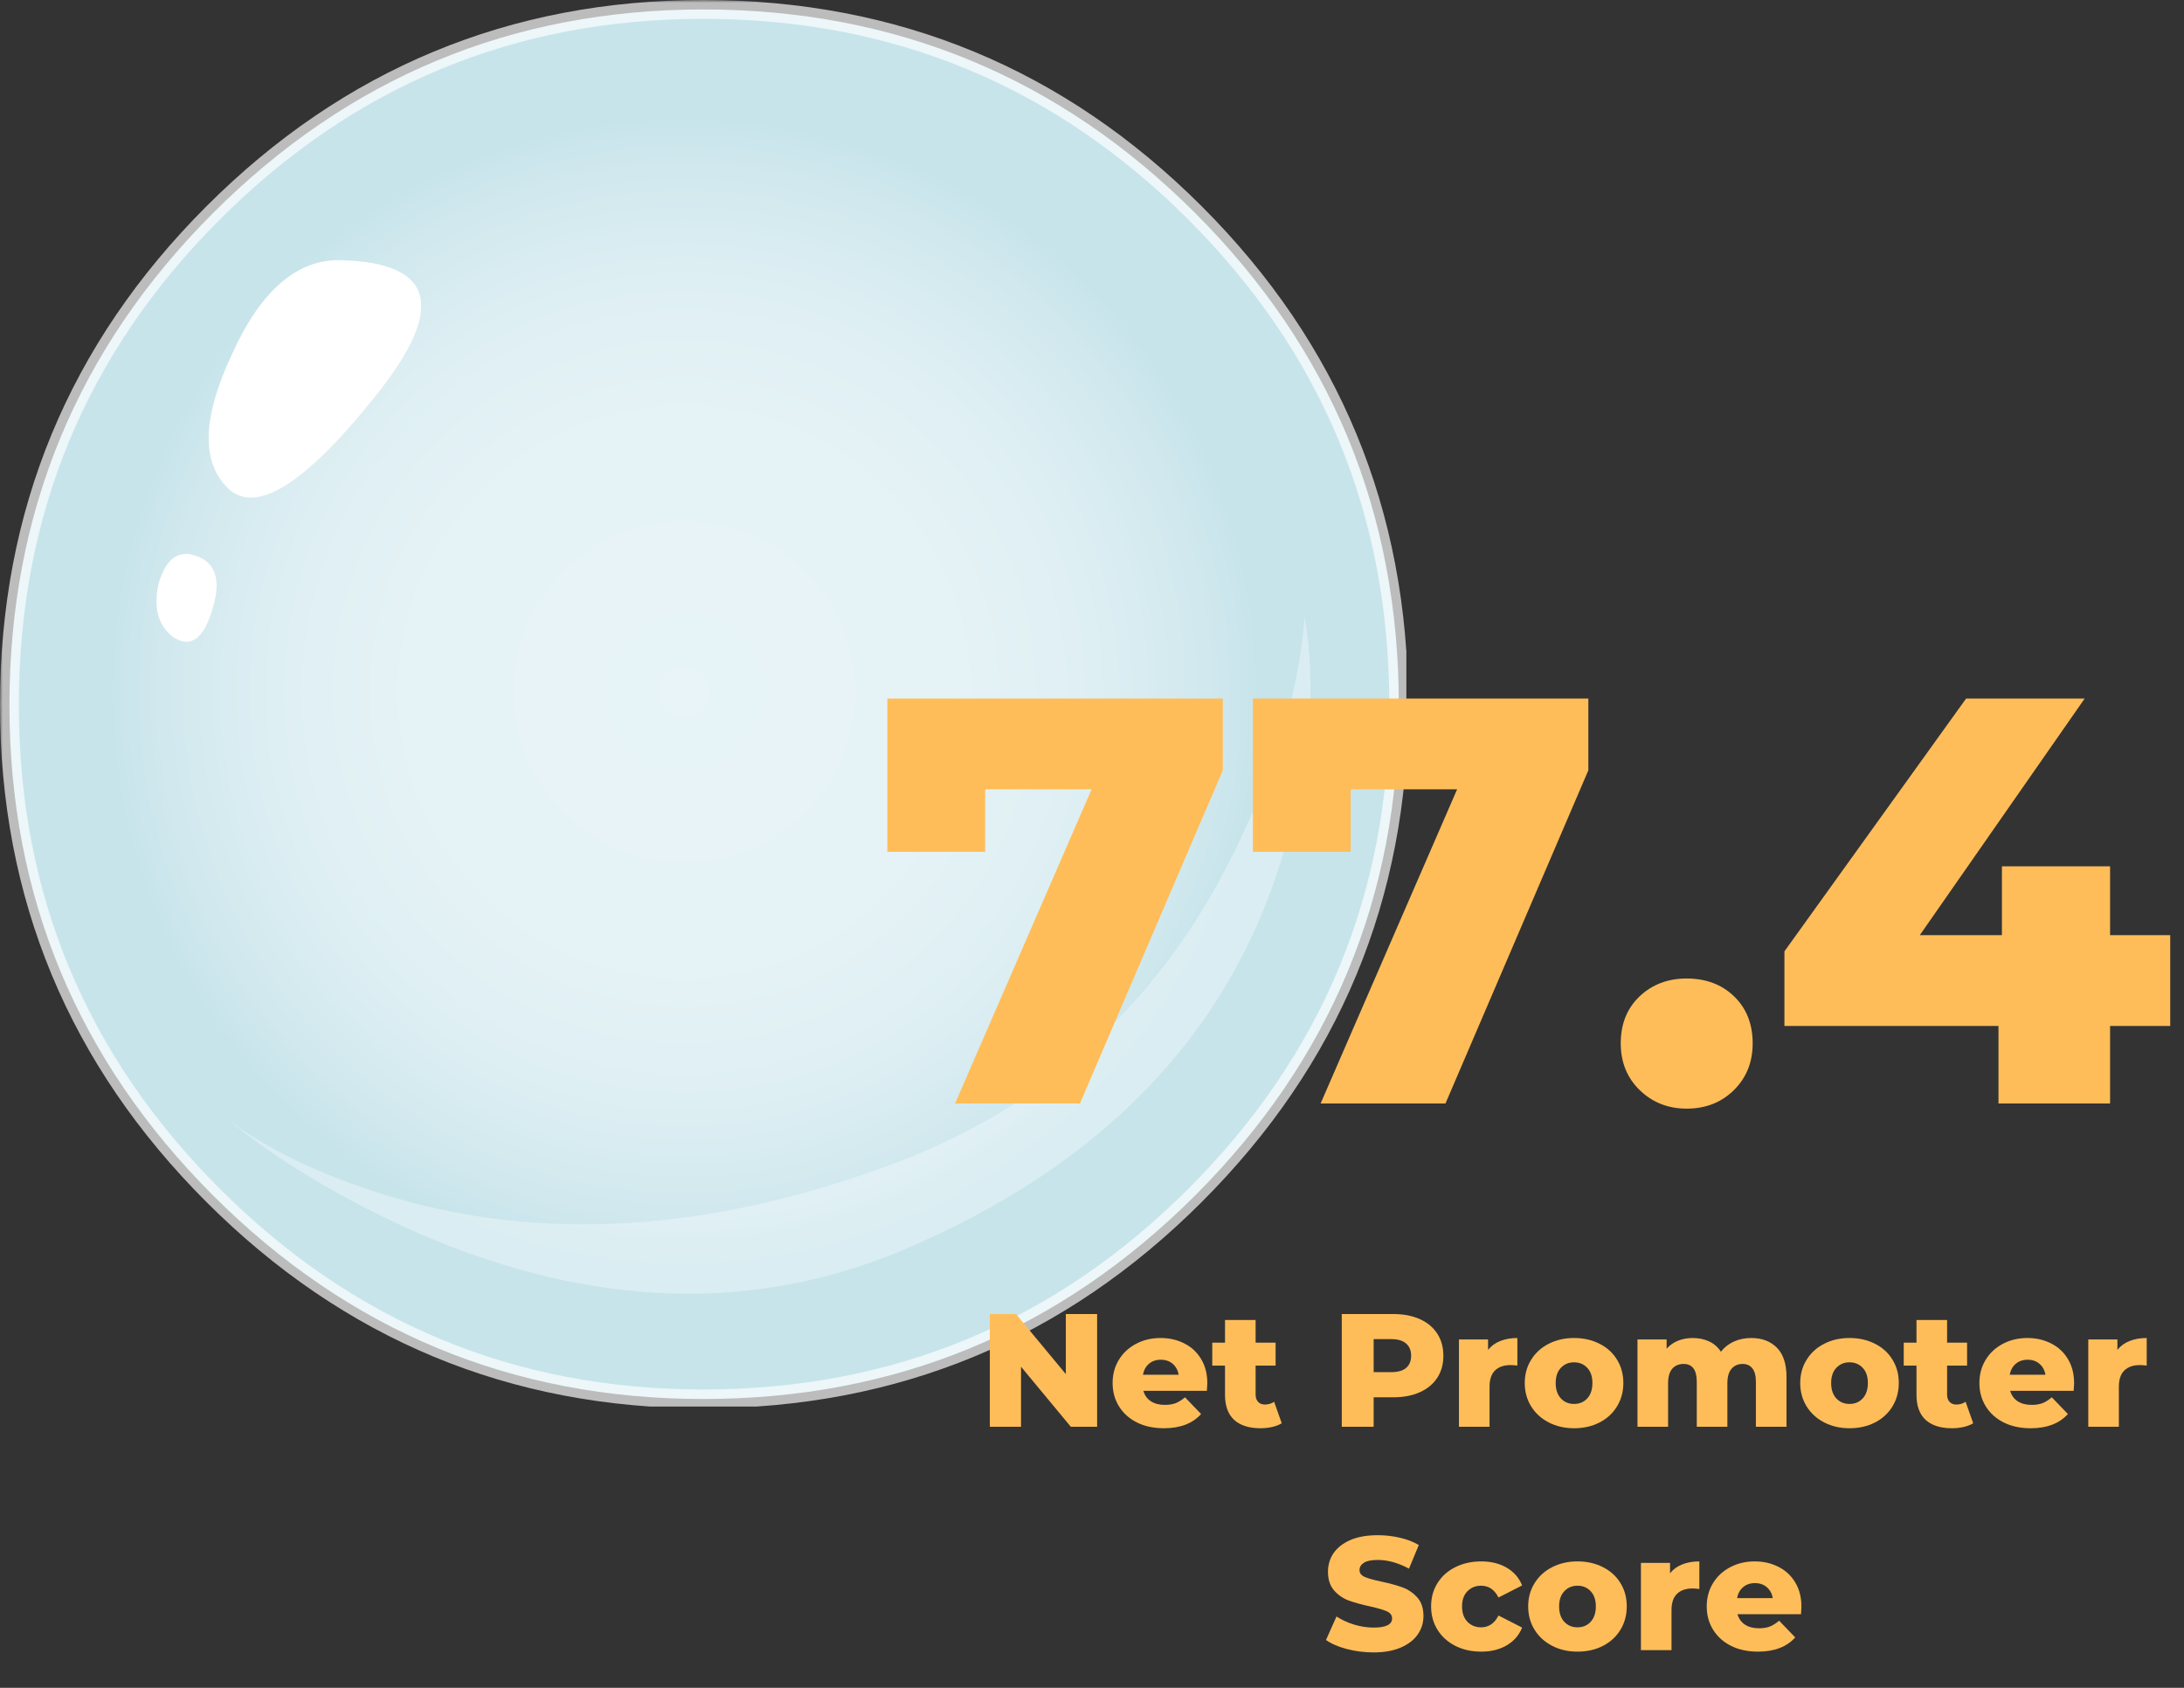 <svg xmlns="http://www.w3.org/2000/svg" xmlns:xlink="http://www.w3.org/1999/xlink" width="528" viewBox="0 0 396 306" height="408"><rect x="0" y="0" width="396" height="306" fill="#333333" stroke="none"/><defs><filter x="0" y="0" width="100%" height="100%" id="id1"/><g/><clipPath id="id2"><path d="M1 1H254V254H1zM1 1" clip-rule="nonzero"/></clipPath><clipPath id="id3"><path d="M253.633 127.844c0 34.633-12.305 64.254-36.91 88.871-24.617 24.613-54.355 36.918-89.223 36.918-34.641.0-64.262-12.305-88.875-36.91-24.609-24.617-36.914-54.242-36.914-88.875.0-34.863 12.305-64.605 36.914-89.215C63.238 14.023 92.867 1.715 127.5 1.715c34.867.0 64.598 12.309 89.215 36.918 24.613 24.605 36.918 54.344 36.918 89.211zm0 0" clip-rule="evenodd"/></clipPath><radialGradient gradientTransform="matrix(0.707, 0.707, 0.707, -0.707, -1.369, 1.364)" gradientUnits="userSpaceOnUse" r="105.145" cx="176.449" id="id4" cy=".971" fx="176.449" fy=".971"><stop stop-opacity="1" stop-color="rgb(90.891%, 95.645%, 96.844%)" offset="0"/><stop stop-opacity="1" stop-color="rgb(90.594%, 95.497%, 96.696%)" offset=".125"/><stop stop-opacity="1" stop-color="rgb(90.334%, 95.366%, 96.567%)" offset=".344"/><stop stop-opacity="1" stop-color="rgb(90.233%, 95.316%, 96.516%)" offset=".426"/><stop stop-opacity="1" stop-color="rgb(90.021%, 95.206%, 96.429%)" offset=".461"/><stop stop-opacity="1" stop-color="rgb(89.645%, 95.013%, 96.284%)" offset=".492"/><stop stop-opacity="1" stop-color="rgb(89.284%, 94.827%, 96.144%)" offset=".523"/><stop stop-opacity="1" stop-color="rgb(88.945%, 94.652%, 96.014%)" offset=".551"/><stop stop-opacity="1" stop-color="rgb(88.632%, 94.49%, 95.892%)" offset=".578"/><stop stop-opacity="1" stop-color="rgb(88.342%, 94.341%, 95.781%)" offset=".602"/><stop stop-opacity="1" stop-color="rgb(88.054%, 94.193%, 95.668%)" offset=".625"/><stop stop-opacity="1" stop-color="rgb(87.788%, 94.055%, 95.566%)" offset=".648"/><stop stop-opacity="1" stop-color="rgb(87.547%, 93.93%, 95.473%)" offset=".668"/><stop stop-opacity="1" stop-color="rgb(87.306%, 93.805%, 95.378%)" offset=".688"/><stop stop-opacity="1" stop-color="rgb(87.021%, 93.661%, 95.271%)" offset=".707"/><stop stop-opacity="1" stop-color="rgb(86.746%, 93.526%, 95.171%)" offset=".723"/><stop stop-opacity="1" stop-color="rgb(86.526%, 93.419%, 95.091%)" offset=".73"/><stop stop-opacity="1" stop-color="rgb(86.308%, 93.311%, 95.012%)" offset=".738"/><stop stop-opacity="1" stop-color="rgb(86.089%, 93.202%, 94.931%)" offset=".746"/><stop stop-opacity="1" stop-color="rgb(85.814%, 93.068%, 94.832%)" offset=".754"/><stop stop-opacity="1" stop-color="rgb(85.486%, 92.908%, 94.713%)" offset=".766"/><stop stop-opacity="1" stop-color="rgb(85.156%, 92.746%, 94.592%)" offset=".777"/><stop stop-opacity="1" stop-color="rgb(84.828%, 92.584%, 94.473%)" offset=".789"/><stop stop-opacity="1" stop-color="rgb(84.499%, 92.422%, 94.354%)" offset=".801"/><stop stop-opacity="1" stop-color="rgb(84.171%, 92.261%, 94.234%)" offset=".812"/><stop stop-opacity="1" stop-color="rgb(83.896%, 92.126%, 94.135%)" offset=".824"/><stop stop-opacity="1" stop-color="rgb(83.678%, 92.02%, 94.055%)" offset=".832"/><stop stop-opacity="1" stop-color="rgb(83.458%, 91.911%, 93.976%)" offset=".84"/><stop stop-opacity="1" stop-color="rgb(83.238%, 91.805%, 93.895%)" offset=".848"/><stop stop-opacity="1" stop-color="rgb(83.02%, 91.696%, 93.816%)" offset=".855"/><stop stop-opacity="1" stop-color="rgb(82.8%, 91.589%, 93.736%)" offset=".863"/><stop stop-opacity="1" stop-color="rgb(82.581%, 91.481%, 93.657%)" offset=".871"/><stop stop-opacity="1" stop-color="rgb(82.307%, 91.347%, 93.556%)" offset=".879"/><stop stop-opacity="1" stop-color="rgb(81.978%, 91.185%, 93.437%)" offset=".891"/><stop stop-opacity="1" stop-color="rgb(81.625%, 91.016%, 93.314%)" offset=".902"/><stop stop-opacity="1" stop-color="rgb(81.281%, 90.857%, 93.201%)" offset=".914"/><stop stop-opacity="1" stop-color="rgb(80.968%, 90.718%, 93.106%)" offset=".922"/><stop stop-opacity="1" stop-color="rgb(80.655%, 90.579%, 93.01%)" offset=".93"/><stop stop-opacity="1" stop-color="rgb(80.342%, 90.44%, 92.915%)" offset=".938"/><stop stop-opacity="1" stop-color="rgb(80.109%, 90.337%, 92.844%)" offset=".945"/><stop stop-opacity="1" stop-color="rgb(79.951%, 90.266%, 92.795%)" offset=".949"/><stop stop-opacity="1" stop-color="rgb(79.796%, 90.198%, 92.747%)" offset=".953"/><stop stop-opacity="1" stop-color="rgb(79.561%, 90.092%, 92.676%)" offset=".957"/><stop stop-opacity="1" stop-color="rgb(79.248%, 89.954%, 92.581%)" offset=".965"/><stop stop-opacity="1" stop-color="rgb(79.015%, 89.85%, 92.509%)" offset=".973"/><stop stop-opacity="1" stop-color="rgb(78.859%, 89.781%, 92.461%)" offset=".977"/><stop stop-opacity="1" stop-color="rgb(78.624%, 89.676%, 92.39%)" offset=".98"/><stop stop-opacity="1" stop-color="rgb(78.389%, 89.572%, 92.319%)" offset=".988"/><stop stop-opacity="1" stop-color="rgb(78.156%, 89.468%, 92.247%)" offset=".992"/><stop stop-opacity="1" stop-color="rgb(78%, 89.4%, 92.2%)" offset="1"/></radialGradient><mask id="id5"><g filter="url(#id1)"><rect x="-39.6" width="475.2" fill="#000" y="-30.6" height="367.2" fill-opacity=".671"/></g></mask><clipPath id="id6"><path d="M0 0H255V255H0zM0 0" clip-rule="nonzero"/></clipPath><clipPath id="id7"><rect x="0" width="255" y="0" height="255"/></clipPath><mask id="id8"><g filter="url(#id1)"><rect x="-39.6" width="475.2" fill="#000" y="-30.6" height="367.2" fill-opacity=".337"/></g></mask><clipPath id="id9"><path d="M3.191.777H199.613V123.539H3.191zm0 0" clip-rule="nonzero"/></clipPath><clipPath id="id10"><rect x="0" width="206" y="0" height="124"/></clipPath></defs><g clip-path="url(#id2)"><g clip-path="url(#id3)"><path fill="url(#id4)" d="M-124.25 127.676 127.672-124.246 379.59 127.676 127.672 379.594zm0 0" fill-rule="nonzero"/></g></g><g mask="url(#id5)"><g transform="matrix(1, 0, 0, 1, -0, 0)"><g clip-path="url(#id7)"><g clip-path="url(#id6)"><path stroke-linecap="butt" transform="matrix(6.836, 0, 0, -6.836, 0, 0)" fill="none" stroke-linejoin="miter" d="M37.1-18.7c0-5.066-1.8-9.4-5.4-13C28.1-35.3 23.75-37.1 18.65-37.1c-5.066.0-9.4 1.8-13 5.4C2.05-28.1.25-23.766.25-18.7c0 5.1 1.8 9.45 5.4 13.05C9.25-2.05 13.584-.25 18.65-.25c5.1.0 9.45-1.8 13.05-5.4 3.6-3.6 5.4-7.95 5.4-13.05zm0 0" stroke="#fff" stroke-width=".5" stroke-opacity="1" stroke-miterlimit="4"/></g></g></g></g><path fill="#fff" d="M61.871 47.172C78.734 47.629 80.902 55.719 68.363 71.441c-13.215 16.633-22.332 22.219-27.344 16.75-4.562-4.785-4.219-12.766 1.023-23.93 5.246-11.621 11.848-17.316 19.828-17.09zm0 0" fill-opacity="1" fill-rule="evenodd"/><path fill="#fff" d="M34.523 100.496C38.852 101.406 40.219 104.598 38.625 110.066c-1.594 5.695-3.984 7.52-7.176 5.469-2.734-2.051-3.645-5.242-2.734-9.57 1.141-4.102 3.074-5.926 5.809-5.469zm0 0" fill-opacity="1" fill-rule="evenodd"/><g mask="url(#id8)"><g transform="matrix(1, 0, 0, 1, 38, 111)"><g clip-path="url(#id10)"><g clip-path="url(#id9)"><path fill="#fff" d="M198.543.777c2.273 12.988.906 27.57-4.102 43.754-9.797 32.129-32.699 55.832-68.707 71.098-27.121 11.395-56.176 10.488-87.168-2.734-14.055-6.199-25.84-13.207-35.375-21.023 7.102 5.441 16.727 10.059 28.883 13.844 27.57 8.43 57.66 6.723 90.242-5.125 29.395-10.48 50.93-30.312 64.602-59.48 6.84-14.355 10.715-27.801 11.625-40.332zm0 0" fill-opacity="1" fill-rule="evenodd"/></g></g></g></g><g fill="#ffbd59" fill-opacity="1"><g transform="translate(158.486, 200.055)"><g><path d="M63.234-73.406v13L37.328.0H14.688l24.75-56.953H20.141V-45.625H2.406V-73.406zm0 0"/></g></g></g><g fill="#ffbd59" fill-opacity="1"><g transform="translate(224.765, 200.055)"><g><path d="M63.234-73.406v13L37.328.0H14.688l24.75-56.953H20.141V-45.625H2.406V-73.406zm0 0"/></g></g></g><g fill="#ffbd59" fill-opacity="1"><g transform="translate(291.043, 200.055)"><g><path d="M14.781.938c-3.355.0-6.188-1.113-8.5-3.344-2.305-2.238-3.453-5.07-3.453-8.5.0-3.5 1.133-6.332 3.406-8.5 2.281-2.164 5.129-3.25 8.547-3.25 3.5.0 6.367 1.086 8.609 3.25 2.238 2.168 3.359 5 3.359 8.5.0 3.43-1.141 6.262-3.422 8.5C21.055-.176 18.207.938 14.781.938zm0 0"/></g></g></g><g fill="#ffbd59" fill-opacity="1"><g transform="translate(320.722, 200.055)"><g><path d="M72.781-14.047H61.875V0H41.641V-14.047H2.828v-13.531l32.938-45.828h21.5L27.375-30.516H42.266V-43H61.875v12.484H72.781zm0 0"/></g></g></g><g fill="#ffbd59" fill-opacity="1"><g transform="translate(394.127, 200.055)"><g/></g></g><g fill="#ffbd59" fill-opacity="1"><g transform="translate(177.428, 258.67)"><g><path d="M21.5-20.438V0H16.734L7.703-10.891V0H2.047V-20.438h4.75l9.031 10.891V-20.438zm0 0"/></g></g></g><g fill="#ffbd59" fill-opacity="1"><g transform="translate(200.956, 258.67)"><g><path d="M17.953-7.891C17.953-7.848 17.926-7.391 17.875-6.516H6.359C6.598-5.691 7.051-5.062 7.719-4.625 8.395-4.188 9.238-3.969 10.25-3.969c.758.0 1.414-.102 1.969-.312C12.77-4.5 13.332-4.852 13.906-5.344L16.828-2.312c-1.543 1.719-3.793 2.578-6.75 2.578C8.223.266 6.594-.082 5.188-.781c-1.398-.707-2.48-1.68-3.25-2.922C1.164-4.953.781-6.363.781-7.938c0-1.562.375-2.957 1.125-4.188.75-1.238 1.785-2.207 3.109-2.906C6.348-15.738 7.836-16.094 9.484-16.094c1.582.0 3.016.328 4.297.984 1.289.648 2.305 1.59 3.047 2.828.75 1.242 1.125 2.703 1.125 4.391zm-8.438-4.266C8.66-12.156 7.945-11.91 7.375-11.422c-.574.492-.938 1.152-1.094 1.984h6.484c-.156-.832-.523-1.492-1.094-1.984C11.098-11.91 10.379-12.156 9.516-12.156zm0 0"/></g></g></g><g fill="#ffbd59" fill-opacity="1"><g transform="translate(219.697, 258.67)"><g><path d="M12.703-.641c-.469.293-1.043.516-1.719.672C10.316.188 9.602.266 8.844.266c-2.062.0-3.652-.504-4.766-1.516-1.105-1.02-1.656-2.531-1.656-4.531v-5.312H.109V-15.25h2.312v-4.109H7.969V-15.25h3.625v4.156h-3.625v5.25c0 .562.148 1.008.453 1.328C8.723-4.191 9.129-4.031 9.641-4.031c.633.0 1.195-.164 1.688-.5zm0 0"/></g></g></g><g fill="#ffbd59" fill-opacity="1"><g transform="translate(232.745, 258.67)"><g/></g></g><g fill="#ffbd59" fill-opacity="1"><g transform="translate(241.24, 258.67)"><g><path d="M11.391-20.438c1.844.0 3.445.309 4.812.922 1.363.605 2.414 1.48 3.156 2.625C20.098-15.754 20.469-14.414 20.469-12.875c0 1.531-.371 2.867-1.109 4C18.617-7.75 17.566-6.879 16.203-6.266c-1.367.617-2.969.922-4.812.922h-3.562V0H2.047V-20.438zM11.031-9.906c1.188.0 2.082-.254 2.688-.766C14.32-11.191 14.625-11.926 14.625-12.875 14.625-13.832 14.32-14.57 13.719-15.094c-.605-.531-1.5-.797-2.688-.797H7.828V-9.906zm0 0"/></g></g></g><g fill="#ffbd59" fill-opacity="1"><g transform="translate(262.754, 258.67)"><g><path d="M7.062-13.938c.562-.719 1.297-1.254 2.203-1.609C10.172-15.91 11.207-16.094 12.375-16.094v5c-.5-.062-.918-.094-1.25-.094-1.188.0-2.121.324-2.797.969-.668.648-1 1.633-1 2.953V0H1.781V-15.828H7.062zm0 0"/></g></g></g><g fill="#ffbd59" fill-opacity="1"><g transform="translate(275.686, 258.67)"><g><path d="M9.719.266c-1.688.0-3.215-.348-4.578-1.047C3.773-1.488 2.707-2.461 1.938-3.703 1.164-4.953.781-6.363.781-7.938c0-1.562.383-2.961 1.156-4.203.77-1.25 1.832-2.219 3.188-2.906C6.477-15.742 8.008-16.094 9.719-16.094c1.719.0 3.258.352 4.625 1.047 1.363.688 2.422 1.652 3.172 2.891C18.273-10.926 18.656-9.52 18.656-7.938c0 1.574-.383 2.984-1.141 4.234-.75 1.242-1.809 2.215-3.172 2.922C12.977-.082 11.438.266 9.719.266zm0-4.406c.977.0 1.773-.332 2.391-1 .625-.676.938-1.609.938-2.797.0-1.176-.312-2.094-.938-2.75-.617-.664-1.414-1-2.391-1-.969.0-1.766.336-2.391 1-.625.656-.938 1.574-.938 2.75.0 1.188.312 2.121.938 2.797.625.668 1.422 1 2.391 1zm0 0"/></g></g></g><g fill="#ffbd59" fill-opacity="1"><g transform="translate(295.127, 258.67)"><g><path d="M22.406-16.094c1.938.0 3.484.586 4.641 1.75 1.164 1.168 1.75 2.934 1.75 5.297V0H23.25V-8.141C23.25-9.254 23.035-10.07 22.609-10.594 22.191-11.125 21.602-11.391 20.844-11.391c-.836.0-1.508.293-2.016.875-.5.586-.75 1.469-.75 2.656V0H12.531V-8.141c0-2.164-.797-3.25-2.391-3.25-.867.0-1.555.293-2.062.875-.5.586-.75 1.469-.75 2.656V0H1.781V-15.828H7.062v1.672C7.645-14.801 8.336-15.285 9.141-15.609c.812-.32 1.695-.484 2.656-.484 1.113.0 2.109.211 2.984.625.875.406 1.582 1.027 2.125 1.859.625-.801 1.41-1.414 2.359-1.844C20.223-15.879 21.27-16.094 22.406-16.094zm0 0"/></g></g></g><g fill="#ffbd59" fill-opacity="1"><g transform="translate(325.632, 258.67)"><g><path d="M9.719.266c-1.688.0-3.215-.348-4.578-1.047C3.773-1.488 2.707-2.461 1.938-3.703 1.164-4.953.781-6.363.781-7.938c0-1.562.383-2.961 1.156-4.203.77-1.25 1.832-2.219 3.188-2.906C6.477-15.742 8.008-16.094 9.719-16.094c1.719.0 3.258.352 4.625 1.047 1.363.688 2.422 1.652 3.172 2.891C18.273-10.926 18.656-9.52 18.656-7.938c0 1.574-.383 2.984-1.141 4.234-.75 1.242-1.809 2.215-3.172 2.922C12.977-.082 11.438.266 9.719.266zm0-4.406c.977.0 1.773-.332 2.391-1 .625-.676.938-1.609.938-2.797.0-1.176-.312-2.094-.938-2.75-.617-.664-1.414-1-2.391-1-.969.0-1.766.336-2.391 1-.625.656-.938 1.574-.938 2.75.0 1.188.312 2.121.938 2.797.625.668 1.422 1 2.391 1zm0 0"/></g></g></g><g fill="#ffbd59" fill-opacity="1"><g transform="translate(345.074, 258.67)"><g><path d="M12.703-.641c-.469.293-1.043.516-1.719.672C10.316.188 9.602.266 8.844.266c-2.062.0-3.652-.504-4.766-1.516-1.105-1.02-1.656-2.531-1.656-4.531v-5.312H.109V-15.25h2.312v-4.109H7.969V-15.25h3.625v4.156h-3.625v5.25c0 .562.148 1.008.453 1.328C8.723-4.191 9.129-4.031 9.641-4.031c.633.0 1.195-.164 1.688-.5zm0 0"/></g></g></g><g fill="#ffbd59" fill-opacity="1"><g transform="translate(358.122, 258.67)"><g><path d="M17.953-7.891C17.953-7.848 17.926-7.391 17.875-6.516H6.359C6.598-5.691 7.051-5.062 7.719-4.625 8.395-4.188 9.238-3.969 10.25-3.969c.758.0 1.414-.102 1.969-.312C12.77-4.5 13.332-4.852 13.906-5.344L16.828-2.312c-1.543 1.719-3.793 2.578-6.75 2.578C8.223.266 6.594-.082 5.188-.781c-1.398-.707-2.48-1.68-3.25-2.922C1.164-4.953.781-6.363.781-7.938c0-1.562.375-2.957 1.125-4.188.75-1.238 1.785-2.207 3.109-2.906C6.348-15.738 7.836-16.094 9.484-16.094c1.582.0 3.016.328 4.297.984 1.289.648 2.305 1.59 3.047 2.828.75 1.242 1.125 2.703 1.125 4.391zm-8.438-4.266C8.66-12.156 7.945-11.91 7.375-11.422c-.574.492-.938 1.152-1.094 1.984h6.484c-.156-.832-.523-1.492-1.094-1.984C11.098-11.91 10.379-12.156 9.516-12.156zm0 0"/></g></g></g><g fill="#ffbd59" fill-opacity="1"><g transform="translate(376.863, 258.67)"><g><path d="M7.062-13.938c.562-.719 1.297-1.254 2.203-1.609C10.172-15.91 11.207-16.094 12.375-16.094v5c-.5-.062-.918-.094-1.25-.094-1.188.0-2.121.324-2.797.969-.668.648-1 1.633-1 2.953V0H1.781V-15.828H7.062zm0 0"/></g></g></g><g fill="#ffbd59" fill-opacity="1"><g transform="translate(389.795, 258.67)"><g/></g></g><g fill="#ffbd59" fill-opacity="1"><g transform="translate(239.818, 299.17)"><g><path d="M9.234.406c-1.656.0-3.266-.203-4.828-.609C2.852-.609 1.586-1.156.609-1.844l1.906-4.266c.914.605 1.973 1.094 3.172 1.469 1.207.367 2.395.547 3.562.547 2.227.0 3.344-.551 3.344-1.656.0-.582-.32-1.016-.953-1.297C11.004-7.328 9.984-7.625 8.578-7.938 7.047-8.27 5.766-8.625 4.734-9 3.703-9.383 2.816-9.992 2.078-10.828 1.336-11.672.969-12.801.969-14.219c0-1.25.336-2.375 1.016-3.375.688-1 1.703-1.789 3.047-2.375 1.352-.582 3.016-.875 4.984-.875 1.344.0 2.664.152 3.969.453C15.285-20.098 16.438-19.656 17.438-19.062l-1.781 4.281c-1.949-1.051-3.84-1.578-5.672-1.578-1.148.0-1.984.172-2.516.516-.523.344-.781.789-.781 1.328C6.688-13.973 7-13.562 7.625-13.281 8.25-13.008 9.25-12.727 10.625-12.438 12.188-12.102 13.477-11.75 14.5-11.375 15.52-11 16.406-10.395 17.156-9.562c.75.824 1.125 1.949 1.125 3.375.0 1.23-.344 2.34-1.031 3.328C16.57-1.867 15.551-1.078 14.188-.484 12.832.109 11.18.406 9.234.406zm0 0"/></g></g></g><g fill="#ffbd59" fill-opacity="1"><g transform="translate(258.705, 299.17)"><g><path d="M9.875.266c-1.75.0-3.32-.348-4.703-1.047C3.785-1.488 2.707-2.461 1.938-3.703 1.164-4.953.781-6.363.781-7.938c0-1.582.383-2.988 1.156-4.219.77-1.238 1.848-2.203 3.234-2.891C6.555-15.742 8.125-16.094 9.875-16.094c1.789.0 3.336.387 4.641 1.156C15.816-14.164 16.738-13.098 17.281-11.734L13-9.547c-.719-1.426-1.773-2.141-3.156-2.141C8.852-11.688 8.031-11.352 7.375-10.688c-.656.656-.984 1.574-.984 2.75.0 1.188.328 2.121.984 2.797.656.668 1.477 1 2.469 1 1.383.0 2.438-.711 3.156-2.141l4.281 2.188C16.738-2.727 15.816-1.66 14.516-.891 13.211-.117 11.664.266 9.875.266zm0 0"/></g></g></g><g fill="#ffbd59" fill-opacity="1"><g transform="translate(276.307, 299.17)"><g><path d="M9.719.266c-1.688.0-3.215-.348-4.578-1.047C3.773-1.488 2.707-2.461 1.938-3.703 1.164-4.953.781-6.363.781-7.938c0-1.562.383-2.961 1.156-4.203.77-1.25 1.832-2.219 3.188-2.906C6.477-15.742 8.008-16.094 9.719-16.094c1.719.0 3.258.352 4.625 1.047 1.363.688 2.422 1.652 3.172 2.891C18.273-10.926 18.656-9.52 18.656-7.938c0 1.574-.383 2.984-1.141 4.234-.75 1.242-1.809 2.215-3.172 2.922C12.977-.082 11.438.266 9.719.266zm0-4.406c.977.0 1.773-.332 2.391-1 .625-.676.938-1.609.938-2.797.0-1.176-.312-2.094-.938-2.75-.617-.664-1.414-1-2.391-1-.969.0-1.766.336-2.391 1-.625.656-.938 1.574-.938 2.75.0 1.188.312 2.121.938 2.797.625.668 1.422 1 2.391 1zm0 0"/></g></g></g><g fill="#ffbd59" fill-opacity="1"><g transform="translate(295.749, 299.17)"><g><path d="M7.062-13.938c.562-.719 1.297-1.254 2.203-1.609C10.172-15.91 11.207-16.094 12.375-16.094v5c-.5-.062-.918-.094-1.25-.094-1.188.0-2.121.324-2.797.969-.668.648-1 1.633-1 2.953V0H1.781V-15.828H7.062zm0 0"/></g></g></g><g fill="#ffbd59" fill-opacity="1"><g transform="translate(308.681, 299.17)"><g><path d="M17.953-7.891C17.953-7.848 17.926-7.391 17.875-6.516H6.359C6.598-5.691 7.051-5.062 7.719-4.625 8.395-4.188 9.238-3.969 10.25-3.969c.758.0 1.414-.102 1.969-.312C12.77-4.5 13.332-4.852 13.906-5.344L16.828-2.312c-1.543 1.719-3.793 2.578-6.75 2.578C8.223.266 6.594-.082 5.188-.781c-1.398-.707-2.48-1.68-3.25-2.922C1.164-4.953.781-6.363.781-7.938c0-1.562.375-2.957 1.125-4.188.75-1.238 1.785-2.207 3.109-2.906C6.348-15.738 7.836-16.094 9.484-16.094c1.582.0 3.016.328 4.297.984 1.289.648 2.305 1.59 3.047 2.828.75 1.242 1.125 2.703 1.125 4.391zm-8.438-4.266C8.66-12.156 7.945-11.91 7.375-11.422c-.574.492-.938 1.152-1.094 1.984h6.484c-.156-.832-.523-1.492-1.094-1.984C11.098-11.91 10.379-12.156 9.516-12.156zm0 0"/></g></g></g></svg>